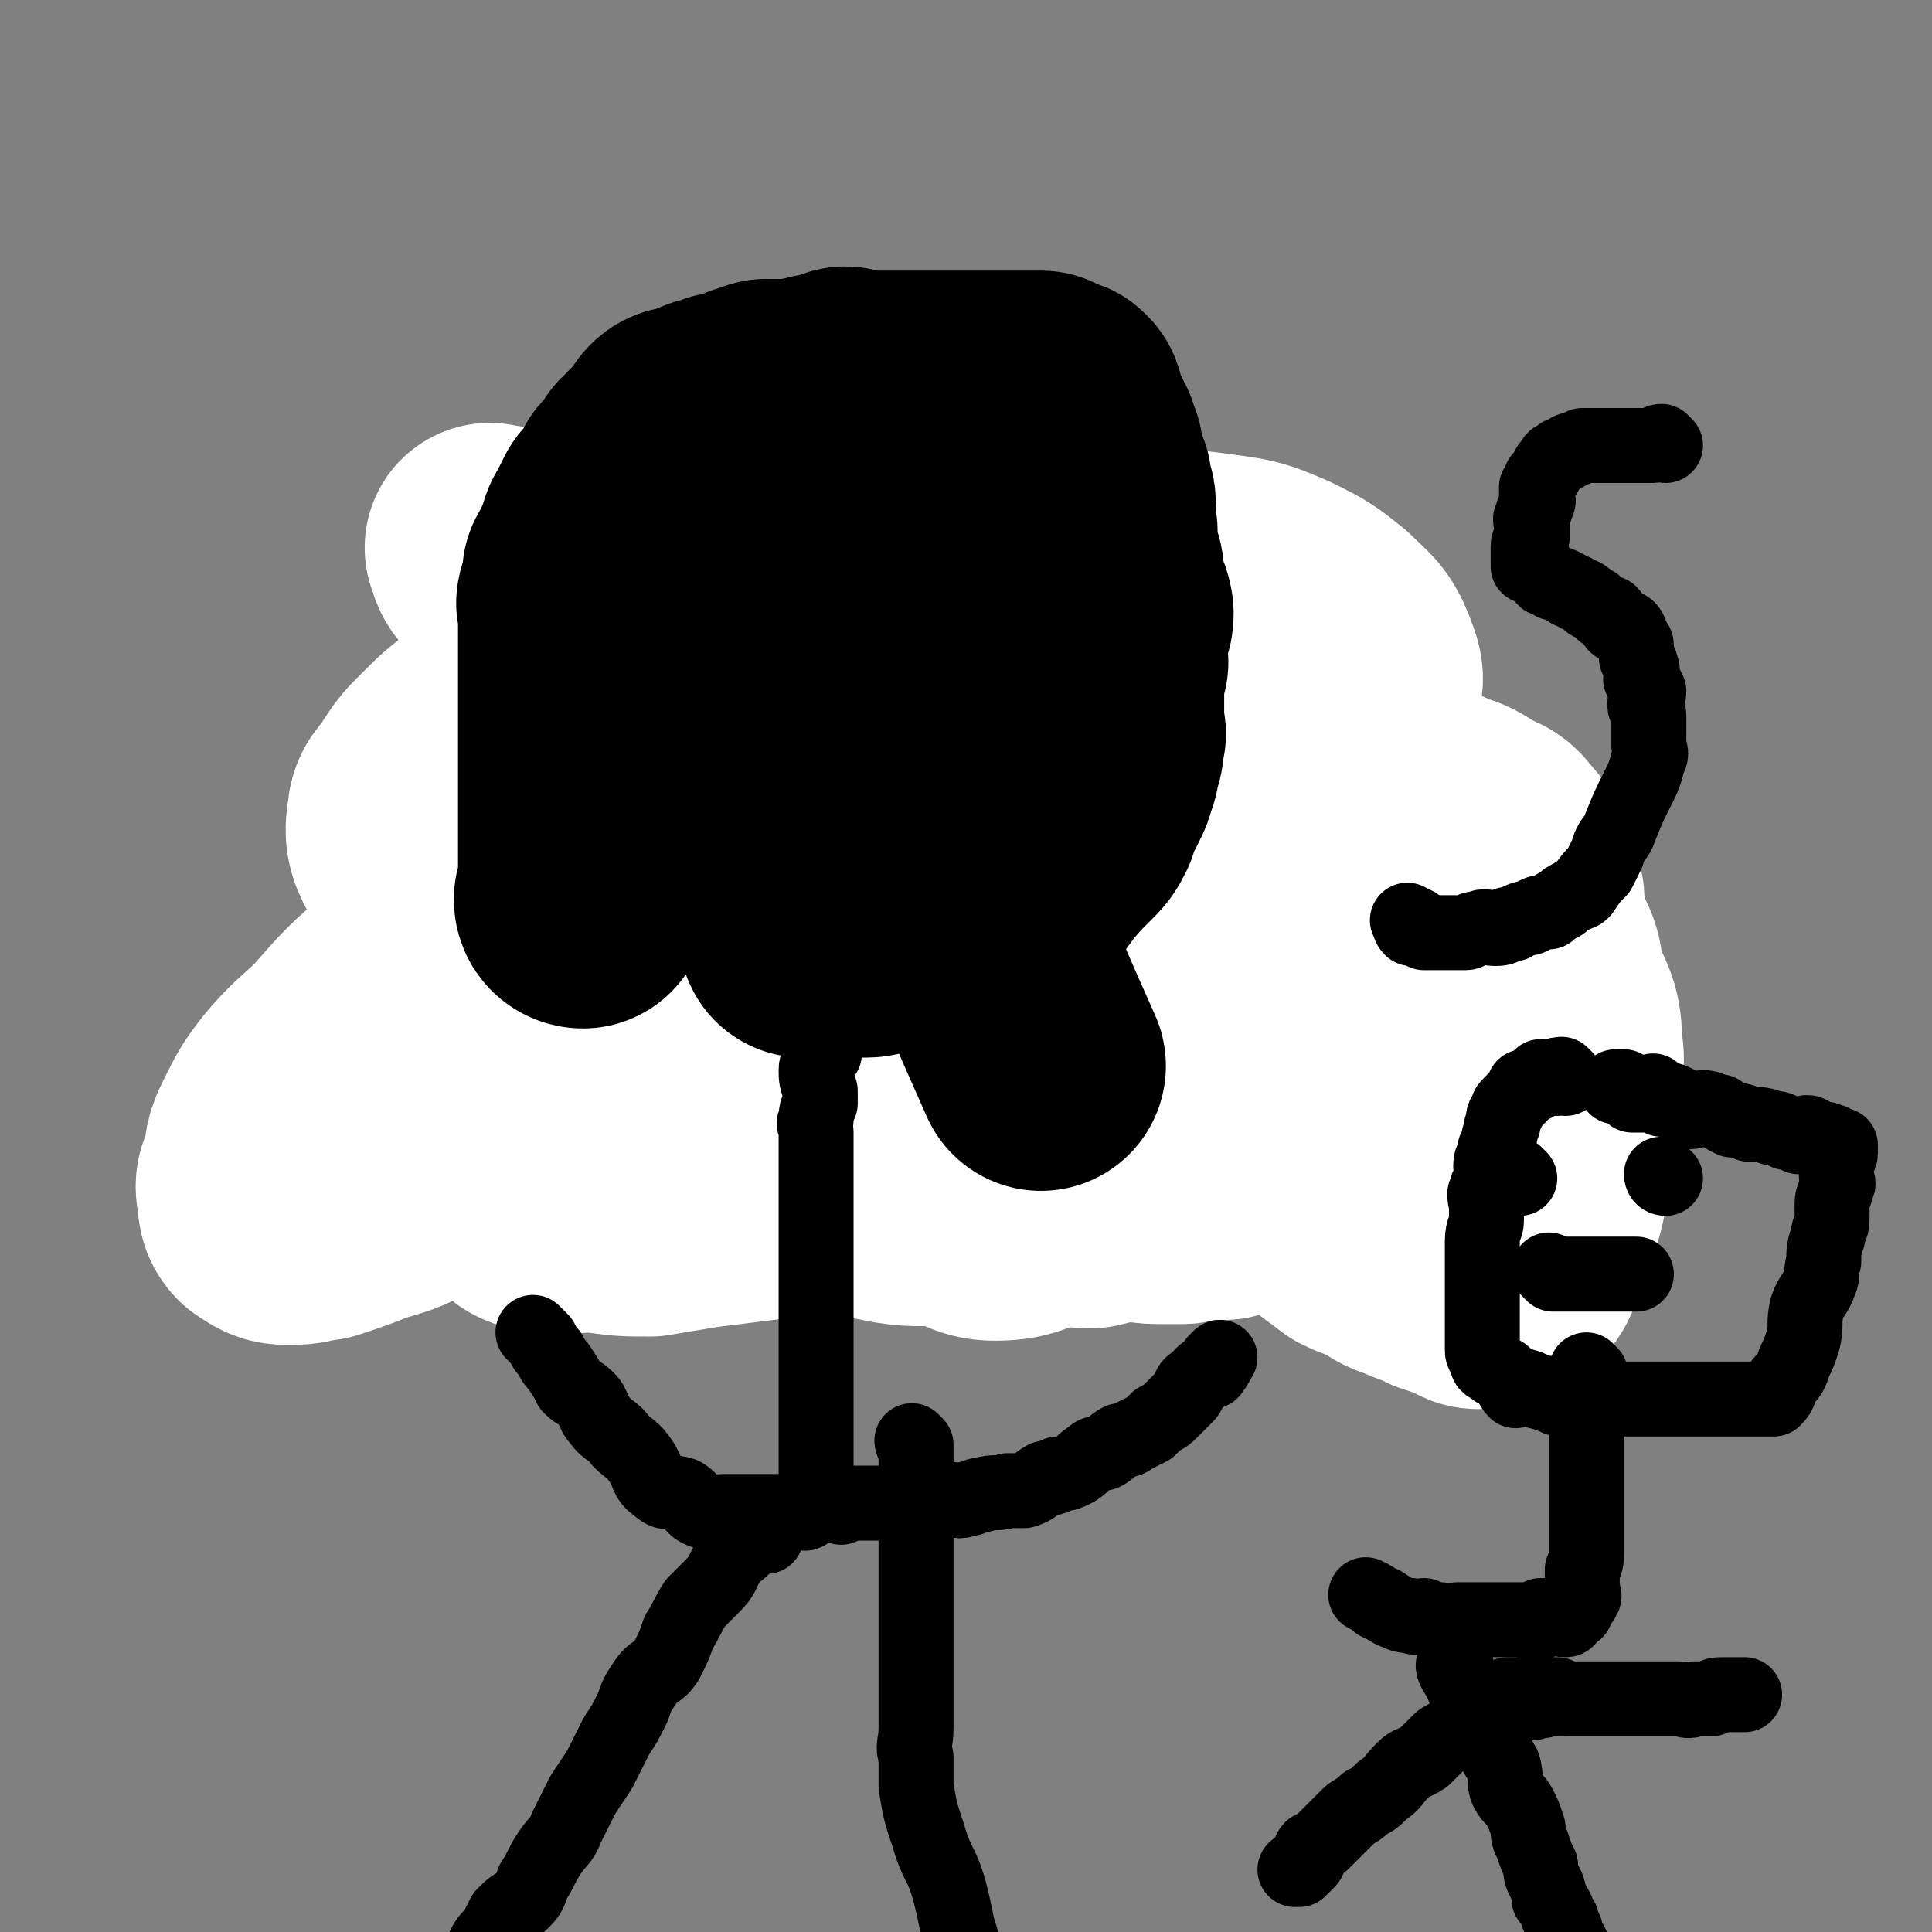 <svg viewBox='0 0 464 464' version='1.1' xmlns='http://www.w3.org/2000/svg' xmlns:xlink='http://www.w3.org/1999/xlink'><rect x="0" y="0" width="464" height="464" fill="#808080" stroke="none"/><g fill='none' stroke='#000000' stroke-width='5' stroke-linecap='round' stroke-linejoin='round'><path d='M194,247c0,0 -1,0 -1,-1 0,0 1,0 1,0 0,-2 0,-2 0,-3 0,-1 0,-1 0,-2 0,-1 -1,-1 0,-2 0,-1 0,-1 1,-2 0,-1 1,0 1,-1 1,-1 1,-1 2,-2 1,-1 2,0 2,-1 1,-1 1,-2 2,-3 1,0 1,0 2,-1 1,0 2,0 3,-1 0,-1 0,-1 1,-2 1,-1 1,-1 1,-1 1,-1 2,0 3,0 0,-1 0,-1 1,-2 1,0 1,-1 2,-1 1,0 2,1 3,1 0,0 0,-1 1,-1 1,-1 1,-1 3,-1 1,-1 1,0 3,0 1,0 1,0 2,0 2,0 2,0 4,0 1,0 1,0 3,0 2,0 2,0 3,0 2,0 2,0 3,0 1,0 1,0 3,0 1,0 1,0 2,0 2,0 2,0 3,0 1,0 1,0 1,0 1,0 1,0 3,0 0,0 0,-1 1,0 0,0 0,0 1,1 0,0 1,0 1,1 1,0 0,1 0,1 1,1 1,1 1,2 1,0 0,0 0,1 1,1 2,0 2,1 0,1 0,1 -1,3 0,0 0,0 0,1 0,1 0,1 0,2 0,0 0,0 0,1 0,0 0,0 0,1 0,1 0,1 0,3 0,0 0,0 0,0 1,1 1,1 1,2 1,0 1,0 1,0 0,1 0,1 -1,2 0,1 0,1 0,2 0,1 0,1 0,1 1,1 2,1 2,3 0,0 0,1 -1,1 0,1 0,1 0,2 1,0 1,0 2,1 '/></g>
<g fill='none' stroke='#000000' stroke-width='60' stroke-linecap='round' stroke-linejoin='round'><path d='M233,288c0,0 -1,0 -1,-1 0,0 0,0 0,0 1,-2 1,-2 2,-4 0,-2 0,-2 1,-4 2,-4 3,-3 5,-7 2,-3 1,-3 3,-7 2,-3 2,-3 4,-7 2,-4 1,-4 3,-8 2,-4 2,-4 4,-7 1,-3 1,-3 2,-6 2,-4 2,-4 3,-8 1,-2 1,-3 1,-6 1,-3 2,-2 3,-5 1,-3 0,-3 1,-6 0,-2 1,-2 1,-4 0,-2 0,-2 0,-4 1,-2 1,-1 1,-3 1,-1 0,-1 0,-3 0,0 0,0 0,-1 1,-1 2,-1 2,-2 0,-1 0,-1 -1,-1 0,-1 1,-1 0,-1 0,-1 0,-1 0,-1 -1,-1 -1,-1 -1,0 0,0 0,0 -1,1 0,0 -1,0 -1,1 0,1 0,1 0,3 0,1 1,1 0,2 0,1 0,1 0,3 -1,1 -1,1 -1,3 0,1 0,1 0,3 0,1 0,1 0,2 0,2 0,2 0,4 0,1 0,1 0,1 1,2 1,2 1,3 1,0 1,0 2,1 0,0 0,1 1,1 0,0 0,-1 1,0 1,0 0,0 1,1 1,0 1,0 2,1 1,0 1,0 1,0 1,0 1,0 1,0 1,0 1,0 2,0 0,-1 0,-1 0,-1 1,-2 1,-2 2,-3 0,-2 -1,-2 -1,-4 0,-1 0,-1 0,-3 0,-2 0,-2 0,-5 0,-1 0,-1 0,-3 0,-2 0,-2 0,-4 0,-1 0,-1 0,-2 0,0 0,0 0,-1 0,-1 0,-1 0,-2 0,-1 0,-1 0,-1 0,-1 0,-1 0,-1 0,0 1,0 0,0 0,-1 0,0 -1,0 -1,-1 -1,-1 -2,-1 -1,-1 -1,0 -2,0 -1,0 -2,-1 -3,0 -1,0 -1,1 -2,2 -1,1 -1,1 -1,3 -1,3 -1,3 -2,6 -1,2 -1,2 -1,5 -1,3 0,3 -1,6 0,2 0,2 -1,4 0,2 -1,2 -1,4 0,1 1,1 0,3 0,2 0,2 0,3 -1,1 -1,1 -1,2 0,2 0,2 0,4 0,0 0,0 0,1 0,1 0,1 0,3 0,0 0,0 0,0 1,1 1,1 1,2 1,0 1,-1 2,0 0,0 0,1 1,1 2,0 2,-1 4,0 1,0 0,1 1,1 2,0 3,0 5,-1 2,-1 2,-1 4,-2 2,-2 2,-2 4,-4 2,-2 3,-2 5,-5 2,-3 2,-3 4,-6 2,-3 2,-3 4,-7 1,-3 2,-3 3,-6 2,-3 2,-3 3,-6 0,-3 0,-3 1,-6 1,-2 1,-2 2,-4 1,-2 1,-2 1,-4 0,-2 1,-2 1,-4 0,-1 1,-1 0,-2 0,-1 0,-1 -1,-2 -1,-1 -1,-2 -3,-2 -2,-1 -2,0 -5,-1 -4,0 -4,-1 -8,-1 -4,0 -4,0 -8,0 -4,0 -4,0 -9,0 -4,0 -4,-1 -7,0 -5,1 -5,0 -10,3 -3,2 -3,3 -6,6 -3,3 -4,2 -6,6 -3,3 -3,3 -5,7 -3,3 -3,3 -5,7 -2,3 -2,3 -3,7 -1,3 -1,3 -2,6 -1,3 -1,3 -2,6 -1,3 -1,3 -2,6 0,2 0,2 -1,5 0,2 -1,2 -1,5 0,1 0,1 1,3 0,1 0,1 0,2 1,2 1,2 3,3 1,1 1,0 3,1 2,0 2,1 4,1 2,0 2,0 3,1 2,0 2,0 4,0 2,0 2,0 4,0 2,-1 2,-1 3,-2 2,-1 2,-1 4,-3 1,-2 1,-2 1,-4 2,-4 2,-4 3,-8 1,-3 0,-3 1,-7 1,-4 2,-4 3,-7 1,-4 1,-4 1,-7 0,-4 -1,-4 -1,-7 0,-4 2,-4 1,-7 -2,-4 -2,-4 -5,-7 -3,-5 -3,-6 -8,-8 -5,-2 -7,-2 -12,1 -36,14 -36,16 -71,32 -15,6 -15,6 -30,13 '/><path d='M144,249c0,0 -1,-1 -1,-1 1,0 2,1 5,1 3,0 3,0 7,0 2,0 2,0 4,0 3,0 3,0 6,0 4,0 4,0 7,0 3,0 3,0 7,0 4,0 4,0 7,0 5,0 5,0 10,0 4,0 4,0 8,0 3,0 3,0 7,0 4,0 4,0 8,0 4,0 4,0 8,0 3,-1 3,-2 6,-3 3,-1 3,-1 6,-2 2,-2 2,-2 3,-4 3,-2 3,-2 5,-4 1,-1 1,-1 2,-3 2,-2 2,-3 3,-5 1,-2 1,-2 2,-5 1,-1 1,-1 1,-3 1,-3 1,-3 1,-5 1,-3 1,-3 1,-5 1,-2 0,-2 0,-4 0,-2 1,-2 0,-4 0,-2 0,-2 -1,-4 -2,-2 -2,-2 -4,-4 -2,-1 -3,-1 -5,-2 -5,-3 -5,-3 -9,-6 -4,-2 -3,-2 -7,-4 -4,-2 -4,-2 -8,-4 -3,-1 -3,0 -6,-1 -4,-1 -4,-1 -7,-2 -3,-1 -3,-1 -5,-1 -3,-1 -3,-1 -5,0 -2,0 -2,0 -4,1 -1,1 -2,1 -3,3 -1,1 0,1 -1,3 -1,2 -2,2 -2,4 -1,2 -1,2 -2,4 0,3 -1,3 -1,5 0,2 0,3 1,5 0,1 0,1 1,2 2,1 2,1 3,2 2,2 2,2 5,3 3,1 3,0 6,1 2,0 2,1 4,1 3,1 3,1 6,1 2,1 3,1 5,1 2,0 2,0 5,0 1,0 1,0 3,0 2,-1 2,-1 4,-2 1,-1 1,-1 2,-2 1,-2 1,-2 2,-4 1,-3 1,-3 1,-5 1,-3 1,-3 2,-5 0,-3 1,-3 1,-6 0,-2 -1,-2 -1,-4 0,-3 1,-3 1,-5 -1,-2 -1,-2 -2,-4 -2,-2 -2,-1 -4,-2 -2,-2 -2,-2 -5,-3 -3,-1 -3,-1 -6,-2 -3,-1 -3,-1 -5,-2 -4,-1 -4,-1 -7,-1 -3,0 -3,0 -6,0 -3,-1 -3,-1 -6,-2 -3,0 -3,0 -6,1 -2,0 -2,0 -5,0 -2,1 -2,1 -5,2 -2,2 -2,2 -3,4 -2,1 -3,1 -4,3 -1,2 -1,3 -2,5 -1,3 -1,3 -2,6 -1,3 -1,3 -2,6 -1,2 -1,2 -1,5 -1,2 -1,2 -1,5 -1,2 -2,2 -2,4 0,2 0,2 1,5 0,2 0,2 0,3 1,2 1,2 2,3 2,2 2,2 4,3 2,1 2,1 5,2 3,1 3,2 6,3 2,0 3,-1 5,0 5,2 5,3 10,6 5,2 5,2 10,4 3,1 3,1 7,2 4,1 4,1 8,2 3,1 3,1 7,1 5,1 5,1 10,2 3,0 3,-1 6,0 3,0 3,0 5,1 3,0 3,0 5,1 2,0 2,0 4,0 1,0 1,0 2,0 1,0 1,0 2,0 1,0 2,0 2,0 1,-1 1,-2 2,-2 1,-1 1,0 1,0 1,-1 1,-2 0,-3 -2,-3 -2,-3 -5,-6 -2,-2 -1,-3 -3,-4 -3,-3 -3,-3 -7,-5 -3,-2 -3,-1 -7,-2 -3,-1 -3,-1 -6,-2 -5,-1 -5,-1 -9,-2 -3,-1 -3,-1 -6,-1 -5,0 -5,0 -9,0 -3,1 -3,0 -6,2 -3,1 -4,1 -6,3 -2,2 -1,3 -3,5 -2,2 -3,1 -5,3 -2,2 -2,2 -3,4 -1,2 0,2 -1,4 -1,2 -2,2 -3,4 0,2 0,2 -1,3 0,2 -1,1 -1,3 0,0 0,0 1,0 1,1 1,2 2,2 2,1 2,1 5,2 1,0 2,0 3,1 5,2 5,2 9,5 3,2 2,3 5,5 3,1 3,1 7,2 4,1 4,1 7,2 3,0 3,1 6,2 4,1 4,0 7,1 4,0 4,1 7,1 4,0 4,0 7,1 3,0 3,-1 7,0 3,0 3,0 6,1 3,0 3,-1 6,0 2,0 2,1 4,1 2,0 2,0 4,0 2,-1 2,0 4,0 2,0 2,0 3,0 2,0 2,0 3,0 0,0 0,0 1,0 1,0 1,0 2,0 1,0 1,0 1,0 1,0 1,0 1,0 0,0 1,0 0,0 -2,-3 -2,-3 -5,-6 -1,-1 -1,-1 -2,-1 -5,-2 -5,-2 -10,-4 -5,-1 -5,-2 -10,-3 -4,-1 -4,-2 -8,-3 -6,-1 -6,0 -13,-1 -4,0 -4,0 -8,-1 -5,0 -5,-1 -9,-1 -4,0 -5,0 -9,0 -3,-1 -3,-1 -7,-1 -3,-1 -3,0 -6,0 -3,0 -3,0 -6,0 -2,0 -2,-1 -3,0 -2,0 -2,0 -4,0 -2,1 -2,1 -3,2 -2,0 -2,0 -3,1 -1,1 0,1 -1,2 0,2 0,1 -1,3 -1,1 -1,1 -1,3 0,1 -1,1 0,3 0,1 1,1 2,2 1,1 1,1 2,2 1,1 1,1 3,1 2,1 2,1 5,1 3,1 3,1 5,1 3,1 3,0 6,1 2,0 2,1 5,1 2,0 2,-1 4,0 3,0 2,1 5,1 1,0 1,0 3,0 2,-1 2,0 4,0 1,0 1,0 2,0 1,0 1,0 2,0 1,-1 1,-1 1,-2 1,-1 1,-1 1,-2 1,-1 1,-1 1,-2 1,-2 2,-2 2,-4 0,-2 -1,-2 -2,-3 -2,-3 -3,-2 -5,-4 -4,-3 -3,-4 -7,-8 -3,-3 -3,-3 -7,-7 -5,-4 -5,-4 -11,-8 -4,-3 -3,-4 -8,-6 -4,-3 -4,-2 -9,-4 -5,-2 -5,-2 -9,-4 -4,-1 -4,-1 -8,-2 -4,-1 -4,-3 -8,-2 -7,1 -7,2 -15,6 -5,3 -4,4 -10,6 -3,2 -4,1 -7,2 -4,1 -3,2 -6,3 -3,1 -3,1 -5,2 -2,1 -2,1 -4,2 -2,1 -2,1 -3,2 -2,2 -1,2 -2,4 -1,2 -1,1 -2,3 0,1 0,1 0,3 0,1 0,1 1,3 1,2 1,2 2,4 4,4 4,4 7,8 2,2 2,2 5,3 3,3 3,3 6,4 3,2 3,1 6,3 4,1 4,2 7,3 3,1 3,1 6,1 5,0 5,1 10,1 4,-1 4,-1 7,-2 3,-1 4,-1 7,-4 3,-2 3,-2 6,-5 6,-5 6,-5 11,-11 3,-3 3,-3 5,-6 2,-4 2,-4 3,-7 2,-4 2,-4 4,-7 2,-4 2,-4 4,-7 1,-4 2,-4 3,-7 1,-4 1,-4 2,-8 1,-3 1,-3 1,-6 1,-3 1,-3 2,-7 0,-3 0,-3 1,-6 0,-2 1,-2 1,-4 0,-3 1,-3 0,-5 -1,-4 -1,-4 -3,-7 -1,-4 0,-5 -3,-8 -3,-3 -4,-1 -8,-4 -3,-2 -2,-3 -4,-5 -3,-2 -4,-2 -7,-3 -8,-1 -9,0 -17,1 -5,0 -5,-1 -10,1 -6,3 -5,4 -10,8 -6,4 -6,4 -11,7 -4,3 -4,3 -9,5 -3,2 -3,2 -7,5 -3,2 -3,2 -5,4 -3,2 -3,2 -5,4 -2,3 0,4 -2,7 -1,2 -3,1 -4,4 -1,1 0,2 0,4 0,1 1,1 2,2 1,2 1,2 2,3 3,3 3,3 6,6 3,3 3,4 6,6 3,2 4,2 7,3 4,1 5,1 9,1 5,2 5,2 10,3 4,0 4,-1 8,0 4,0 4,1 7,1 4,0 4,0 7,-1 4,-1 4,0 7,-1 3,-1 3,-1 5,-2 3,-2 4,-1 6,-3 2,-1 2,-2 4,-3 2,-2 3,-1 5,-2 1,-2 0,-3 1,-5 1,-1 2,-1 2,-3 1,-2 1,-2 2,-5 0,-2 1,-1 1,-3 0,-3 0,-3 0,-5 -2,-6 -2,-6 -6,-11 -2,-4 -3,-4 -6,-8 -3,-3 -3,-3 -6,-6 -3,-2 -3,-2 -7,-4 -3,-2 -3,-2 -7,-4 -4,-1 -4,-1 -8,-2 -4,0 -5,-2 -8,0 -8,3 -7,4 -14,9 -6,5 -5,6 -11,10 -4,3 -5,2 -8,5 -3,2 -2,3 -5,5 -2,3 -3,3 -5,6 -2,2 -3,2 -4,5 -1,1 -1,1 -1,3 -1,3 -2,3 -2,5 1,3 1,4 2,6 2,2 3,2 5,4 2,2 1,3 3,5 3,2 3,2 6,4 3,2 3,2 6,5 3,2 3,2 6,4 4,3 4,3 7,5 4,1 4,1 7,3 3,2 3,2 7,4 3,1 3,1 6,2 3,1 3,1 7,2 3,1 3,2 5,3 3,1 3,1 7,1 2,1 2,1 5,2 3,0 3,0 6,1 4,0 4,1 8,1 3,0 3,0 7,0 3,0 3,0 7,0 3,1 3,1 7,1 3,0 3,0 7,0 4,0 4,0 7,0 4,0 4,0 9,0 4,0 4,0 8,0 4,0 4,0 7,0 4,0 4,0 8,0 3,0 3,0 7,0 2,0 2,0 5,0 3,0 3,0 6,0 2,0 2,0 4,0 2,0 2,0 4,0 1,0 1,0 3,0 1,0 1,0 3,0 1,0 1,0 2,0 1,0 1,0 2,0 1,0 1,0 1,0 1,0 1,0 1,0 0,0 0,0 0,0 1,0 2,0 2,0 -2,0 -3,0 -6,0 -2,0 -2,0 -5,0 -2,0 -2,0 -4,0 -4,0 -4,0 -8,0 -2,0 -2,0 -5,0 -3,0 -3,0 -7,0 -3,0 -3,0 -6,0 -3,0 -3,0 -5,0 -3,0 -3,0 -5,0 -3,0 -3,0 -6,0 -2,0 -2,0 -4,0 -2,0 -2,0 -4,0 -2,0 -2,0 -4,0 -1,0 -1,0 -3,0 -2,0 -2,0 -3,0 -1,0 -1,-1 -2,0 -9,4 -9,5 -17,10 -6,4 -6,4 -12,7 '/></g>
<g fill='none' stroke='#FFFFFF' stroke-width='60' stroke-linecap='round' stroke-linejoin='round'><path d='M148,258c0,0 -1,-1 -1,-1 1,0 1,0 2,1 1,0 1,0 3,0 2,0 2,0 4,0 3,0 3,0 5,0 3,0 3,-1 6,0 3,0 3,0 6,0 3,1 3,1 6,1 3,1 3,1 7,2 2,0 2,-1 5,0 3,0 3,0 6,1 2,1 2,1 5,1 2,0 2,0 5,1 2,0 2,0 5,1 2,0 2,-1 4,0 3,0 3,1 6,1 3,0 3,0 6,0 3,0 3,0 5,0 3,0 3,0 6,0 3,0 3,0 5,0 2,0 2,0 3,0 2,0 2,0 4,0 1,0 2,0 3,0 1,-1 1,-1 2,-2 1,-1 1,-1 2,-1 0,-1 0,-1 1,-2 0,0 0,0 1,-1 1,-1 1,-1 1,-3 0,-1 1,-1 0,-2 -1,-4 -1,-4 -4,-7 -2,-4 -2,-4 -4,-6 -4,-4 -5,-4 -9,-8 -4,-3 -4,-3 -8,-5 -6,-2 -6,-2 -13,-4 -6,-1 -6,-1 -12,-1 -6,-1 -6,-1 -11,-2 -5,0 -5,0 -9,-1 -5,0 -5,0 -9,-1 -5,0 -5,-1 -10,0 -3,0 -3,0 -7,2 -4,1 -4,0 -7,2 -3,1 -3,1 -6,4 -2,1 -1,1 -3,3 -2,3 -2,3 -3,5 -2,3 -2,3 -3,6 -1,2 -2,2 -1,4 1,4 2,4 5,8 2,4 1,5 4,7 5,4 5,3 11,5 5,3 5,3 11,5 6,2 6,2 11,4 8,1 8,1 16,2 6,1 6,1 11,1 7,0 7,0 15,0 6,-1 6,0 12,0 5,0 5,0 10,0 5,0 5,0 10,0 5,0 5,0 10,0 4,0 4,0 8,0 3,0 3,0 5,0 3,-1 3,-1 6,-1 2,-1 2,-1 4,-1 1,-1 2,0 3,0 1,-1 1,-2 2,-3 1,-1 2,-1 3,-2 1,-1 1,-2 1,-4 -1,-4 -1,-4 -4,-8 -2,-5 -1,-5 -4,-9 -5,-5 -6,-5 -12,-9 -7,-5 -7,-5 -14,-8 -7,-4 -7,-5 -15,-7 -7,-3 -8,-2 -16,-4 -7,-2 -6,-3 -13,-4 -9,-1 -9,0 -17,-1 -6,0 -6,0 -12,-1 -5,0 -5,0 -9,0 -5,0 -5,-1 -9,0 -4,0 -4,0 -7,2 -3,2 -3,2 -6,5 -2,2 -3,2 -4,5 -2,3 -2,4 -3,8 0,3 -1,3 0,6 0,5 1,5 3,10 1,4 1,5 3,8 4,6 5,5 10,10 3,3 3,3 7,6 6,3 6,2 13,5 7,2 6,2 13,4 5,2 6,2 11,3 6,1 7,0 13,1 6,1 6,3 11,3 7,0 7,-2 13,-3 5,-1 5,0 10,0 4,-1 4,-1 8,-2 4,0 4,1 8,1 3,0 3,0 6,0 3,-1 3,-1 6,-1 2,0 2,0 4,0 2,-1 2,-1 3,-2 2,-1 2,-2 3,-3 1,-2 1,-2 2,-4 1,-2 0,-2 1,-4 1,-5 2,-5 1,-9 0,-6 -1,-6 -4,-12 -1,-5 -1,-5 -4,-10 -5,-6 -5,-7 -12,-12 -6,-5 -6,-5 -13,-8 -8,-5 -8,-4 -16,-8 -8,-3 -8,-4 -16,-6 -8,-2 -9,0 -18,-1 -7,-1 -7,-3 -14,-3 -10,1 -10,2 -19,5 -9,3 -9,3 -18,7 -8,3 -8,3 -15,7 -7,3 -7,3 -13,7 -6,3 -6,3 -11,7 -5,4 -5,4 -9,9 -3,3 -3,3 -6,7 -2,3 -4,3 -5,7 -1,4 0,5 1,10 0,4 0,5 2,8 4,5 5,4 10,7 3,2 2,3 6,4 6,1 6,0 13,0 7,1 7,1 13,1 6,-1 6,-1 12,-2 8,-1 8,-1 16,-2 6,-1 6,0 12,-2 7,-3 7,-5 14,-8 5,-2 5,-2 10,-4 4,-2 4,-2 8,-4 4,-1 5,0 8,-2 3,-1 3,-2 6,-4 2,-2 2,-2 4,-4 2,-2 3,-2 4,-4 2,-3 1,-3 3,-7 1,-3 1,-3 2,-7 1,-5 1,-5 1,-10 -1,-7 -1,-7 -4,-14 -2,-6 -3,-6 -6,-11 -4,-6 -3,-7 -7,-11 -5,-5 -6,-5 -12,-9 -11,-5 -11,-7 -22,-10 -9,-2 -10,-1 -19,1 -12,2 -12,4 -24,9 -10,4 -10,3 -20,9 -12,9 -12,10 -23,20 -11,10 -11,11 -21,22 -8,7 -8,7 -15,15 -5,5 -6,5 -11,11 -3,4 -3,4 -6,10 -2,4 -1,4 -2,8 -1,3 -2,3 -1,6 0,2 0,3 1,4 3,2 3,2 6,2 4,0 4,-1 7,-1 6,-2 6,-2 11,-4 7,-2 7,-2 14,-6 8,-3 8,-4 16,-8 9,-5 9,-5 19,-9 10,-6 11,-5 21,-11 10,-5 10,-5 19,-10 8,-4 8,-4 16,-7 6,-4 6,-5 12,-7 6,-3 7,-2 13,-4 4,-2 4,-3 8,-5 4,-3 4,-3 8,-5 3,-2 3,-2 6,-4 2,-1 3,-1 5,-3 2,-4 2,-4 3,-8 1,-5 1,-5 -1,-10 -1,-7 -2,-7 -6,-13 -4,-6 -4,-6 -10,-11 -7,-5 -8,-5 -16,-9 -11,-5 -12,-5 -23,-8 -9,-3 -9,-2 -19,-5 -8,-2 -8,-2 -15,-4 -6,-1 -6,-1 -11,-2 -5,-1 -5,-1 -10,-3 -3,-1 -3,-1 -5,-2 -3,0 -3,0 -6,-1 -2,0 -2,0 -4,0 -1,-1 -1,-1 -3,-1 -1,0 -2,-1 -1,0 0,2 1,3 3,5 2,2 2,2 5,4 3,2 3,2 7,4 5,2 5,3 11,4 5,2 5,2 11,3 8,2 8,2 16,3 7,2 7,2 13,3 7,1 7,1 14,2 7,1 7,1 14,2 5,0 5,0 11,1 4,0 4,0 9,1 4,0 4,0 8,1 3,0 3,0 6,0 3,0 3,0 5,1 2,0 1,0 3,1 2,0 4,1 4,0 -2,-3 -4,-4 -8,-7 -6,-2 -6,-3 -12,-4 -8,-1 -8,-1 -15,-1 -10,-1 -10,-1 -19,0 -9,0 -9,0 -19,1 -9,1 -9,1 -17,2 -8,2 -8,2 -16,4 -8,2 -7,3 -15,5 -5,2 -6,2 -11,4 -5,2 -5,2 -10,5 -4,3 -4,3 -8,7 -3,3 -3,3 -5,6 -2,4 -4,4 -4,7 -1,5 0,6 2,10 3,5 3,5 8,9 5,4 5,4 12,6 7,2 8,1 16,2 9,1 9,2 18,2 9,0 9,0 19,-1 10,-1 10,-1 20,-2 11,-2 11,-2 22,-5 10,-3 10,-3 20,-7 10,-3 10,-3 19,-6 9,-4 9,-4 18,-8 7,-3 7,-3 14,-6 6,-3 6,-3 12,-6 5,-3 6,-2 10,-5 5,-4 5,-4 10,-8 3,-3 5,-2 6,-5 2,-3 1,-4 0,-7 -2,-5 -3,-5 -7,-9 -5,-4 -5,-4 -11,-7 -7,-3 -7,-3 -14,-4 -7,-1 -8,-1 -15,-1 -8,-1 -8,-1 -15,-2 -6,0 -6,0 -12,0 -5,-1 -5,-1 -11,-1 -4,0 -5,-1 -9,0 -4,1 -4,1 -8,4 -3,2 -3,3 -6,6 -2,4 -2,4 -4,8 -2,5 -3,5 -3,10 -1,6 -1,6 -1,11 1,7 1,7 4,13 3,7 4,6 8,12 4,6 4,6 9,11 6,7 6,7 12,14 6,5 6,5 13,11 6,4 6,5 13,8 7,4 8,3 16,5 6,2 6,3 13,5 6,1 6,1 12,3 5,1 5,1 10,2 4,1 4,1 9,2 4,0 4,-1 8,-2 3,0 3,1 6,-1 3,-1 3,-2 6,-4 2,-3 2,-3 4,-5 3,-3 3,-3 5,-6 1,-3 1,-3 2,-6 2,-4 1,-4 3,-8 1,-3 1,-3 2,-5 0,-3 1,-3 1,-6 0,-3 -1,-3 -2,-7 -2,-4 -1,-4 -4,-7 -2,-3 -3,-2 -6,-4 -3,-2 -3,-2 -6,-3 -3,-1 -3,-2 -7,-2 -4,0 -4,1 -7,2 -3,1 -4,1 -6,3 -5,5 -4,6 -9,12 -3,4 -3,4 -6,9 -2,4 -2,4 -4,9 -2,4 -2,4 -4,9 -2,5 -2,5 -3,11 -1,4 -1,4 -1,9 1,5 1,5 3,9 1,5 2,5 5,9 2,3 2,4 4,7 3,4 3,4 6,7 4,3 4,3 8,6 4,2 4,1 7,3 3,2 3,2 6,3 4,2 4,1 7,3 3,1 3,1 6,2 2,1 2,2 5,1 2,0 3,0 5,-2 2,-1 2,-2 3,-4 2,-4 2,-4 3,-8 2,-6 2,-6 3,-12 1,-5 0,-6 1,-11 1,-5 1,-5 1,-10 1,-5 2,-5 1,-10 0,-7 -1,-7 -4,-14 -1,-5 0,-5 -3,-10 -3,-4 -4,-4 -8,-7 -4,-3 -4,-7 -8,-6 -10,1 -11,3 -20,10 -24,16 -24,17 -47,34 -3,3 -3,3 -7,6 '/></g>
<g fill='none' stroke='#000000' stroke-width='60' stroke-linecap='round' stroke-linejoin='round'><path d='M140,217c0,0 -1,0 -1,-1 0,0 1,0 1,0 0,-2 0,-2 0,-3 0,-1 0,-1 0,-2 0,-2 0,-2 0,-4 0,-2 0,-2 0,-3 0,-1 0,-1 0,-2 0,-3 0,-3 0,-6 0,-1 0,-1 0,-3 0,-2 0,-2 0,-4 0,-1 0,-1 0,-3 0,-3 0,-3 0,-5 0,-2 0,-2 0,-3 0,-2 0,-2 0,-4 0,-2 0,-2 0,-5 0,-1 0,-1 0,-3 0,-2 0,-2 0,-4 0,-2 0,-2 0,-4 0,-2 0,-2 0,-4 0,-2 0,-2 0,-3 0,-2 0,-2 0,-4 0,-2 -1,-2 0,-3 0,-1 1,-1 1,-2 1,-2 0,-2 0,-4 1,-2 1,-1 2,-3 0,-1 0,-1 1,-3 1,-1 0,-1 1,-3 0,-1 1,-1 1,-2 1,-2 1,-2 2,-4 1,-1 2,-1 3,-2 0,-1 0,-1 1,-2 0,-2 0,-2 1,-3 1,-1 1,-1 3,-2 0,-1 0,-1 0,-2 1,-1 2,-1 2,-2 1,-1 1,-1 2,-2 1,-1 1,-1 2,-1 1,-1 0,-2 1,-3 1,-1 1,0 3,-1 1,0 1,0 3,-1 2,-1 2,-1 4,-1 1,-1 1,-1 3,-1 3,-1 3,-1 5,-2 2,0 2,0 3,-1 2,0 2,0 5,0 2,0 2,0 3,0 2,0 2,-1 4,-1 2,-1 2,0 4,0 1,-1 1,-1 3,-2 1,0 1,1 3,1 1,0 1,0 2,0 2,0 2,0 4,0 1,0 1,0 2,0 2,0 2,0 4,0 1,0 1,0 2,0 1,0 1,0 3,0 1,0 1,0 2,0 2,0 2,0 3,0 2,0 2,0 4,0 1,0 1,0 1,0 1,0 1,0 2,0 1,0 1,0 2,0 2,0 2,0 3,0 1,0 1,0 2,0 1,0 1,0 2,0 1,0 1,0 2,0 1,0 1,0 2,0 1,0 1,0 2,0 0,0 0,0 1,1 0,1 0,1 1,1 1,0 2,-1 2,0 1,0 0,1 0,3 0,1 1,1 1,2 1,1 1,1 2,2 0,1 0,1 1,2 0,2 1,2 1,3 0,1 0,1 0,2 0,1 0,2 0,3 1,1 1,1 2,2 0,1 -1,1 -1,2 1,2 2,1 2,3 0,1 -1,1 -1,3 1,1 1,1 1,3 1,1 0,1 0,2 0,2 0,2 0,3 0,2 0,2 0,3 1,1 2,1 2,3 0,2 0,2 -1,3 0,2 0,2 0,3 1,2 1,2 2,3 0,1 -1,1 -1,3 0,1 0,1 0,3 0,2 0,2 0,3 0,2 0,2 0,4 0,1 0,1 0,3 0,2 0,2 0,4 0,1 0,1 0,3 0,2 0,2 0,4 0,2 1,2 0,3 0,3 0,3 -1,5 0,2 0,2 -1,4 0,1 0,1 -1,3 -1,2 -1,2 -2,4 -1,1 -1,2 -1,3 -1,2 -1,2 -3,4 -1,1 -1,1 -2,2 -1,1 -1,1 -2,2 -1,2 -2,1 -3,3 0,1 0,1 -1,2 -1,2 -1,1 -3,3 -1,1 0,1 -2,2 -2,1 -2,0 -4,1 -1,1 0,2 -2,3 -1,1 -2,0 -4,0 -2,1 -2,1 -3,2 -2,0 -2,0 -4,1 -2,0 -2,1 -3,1 -2,0 -2,-1 -4,0 -2,0 -2,0 -4,1 -1,0 -1,-1 -3,0 -1,0 -1,1 -3,1 -1,0 -1,0 -3,0 -2,0 -2,0 -4,0 -1,0 -1,0 -2,0 -1,0 -1,0 -2,0 -1,0 -1,0 -1,0 -2,0 -2,0 -3,0 0,-1 1,-1 1,-2 -1,-2 -1,-2 -2,-4 0,-2 0,-2 0,-5 -1,-3 -1,-3 -1,-6 -1,-4 0,-4 0,-9 0,-3 0,-3 0,-7 -1,-4 -2,-4 -2,-8 0,-4 0,-4 1,-8 1,-4 2,-4 2,-8 1,-4 1,-4 2,-8 1,-4 1,-4 2,-7 1,-4 1,-4 3,-7 1,-3 1,-3 2,-6 1,-3 1,-3 2,-6 1,-2 1,-2 2,-4 0,-3 0,-3 1,-5 1,-3 2,-2 2,-5 1,-2 1,-2 1,-4 0,-2 0,-2 0,-4 0,-1 0,-1 1,-2 0,-1 -1,-2 0,-3 0,0 1,0 1,-1 0,0 0,0 0,-1 -1,0 0,0 0,-1 -1,-1 -1,-1 -1,-1 -1,-1 -2,-1 -3,0 -1,1 0,1 -1,2 -1,3 -2,3 -2,6 -1,2 -1,3 -1,5 -1,3 -1,3 -1,5 -1,3 -1,3 -2,5 0,2 1,3 1,5 -1,2 -2,2 -2,3 2,5 2,6 6,10 3,3 3,3 6,6 4,3 4,3 8,6 3,2 3,2 7,3 3,2 4,1 7,2 3,2 2,3 5,4 3,1 3,0 7,0 2,1 2,2 4,3 3,0 3,1 5,1 2,0 2,0 3,0 1,0 1,0 2,0 1,0 2,0 2,-1 1,-2 1,-2 2,-4 1,-2 1,-2 2,-4 0,-3 -1,-3 -1,-6 1,-3 3,-4 2,-7 -1,-3 -3,-2 -5,-5 -2,-2 -1,-3 -3,-6 -2,-2 -2,-1 -4,-3 -1,-2 -1,-2 -3,-4 -2,-2 -2,-2 -4,-4 -2,-1 -2,0 -5,-1 -2,-1 -2,-2 -5,-2 -2,-1 -2,-1 -4,0 -3,1 -2,1 -4,3 -1,2 -1,2 -2,4 -2,3 -1,3 -2,6 -1,3 -2,3 -2,7 -1,3 -1,3 -1,6 -1,3 -1,3 -2,6 0,3 -1,3 -1,6 0,3 1,3 1,6 -1,2 -1,2 -1,5 -1,2 0,2 0,4 0,2 0,2 0,4 0,2 -1,2 0,3 0,3 0,3 1,5 7,17 7,17 15,34 7,18 7,18 15,36 '/></g>
<g fill='none' stroke='#000000' stroke-width='18' stroke-linecap='round' stroke-linejoin='round'><path d='M198,234c0,0 -1,-1 -1,-1 0,0 0,1 1,2 0,1 0,1 0,3 0,2 0,2 0,4 0,1 0,1 0,3 0,2 0,2 0,4 0,2 0,2 0,4 -1,2 -2,2 -2,4 0,2 0,2 1,5 0,1 0,1 0,3 -1,2 -1,2 -1,4 -1,1 0,1 0,3 0,2 0,2 0,4 0,1 0,1 0,3 0,2 0,2 0,4 0,2 0,2 0,4 0,2 0,2 0,4 0,1 0,1 0,2 0,2 0,2 0,4 0,2 0,2 0,3 0,2 0,2 0,4 0,2 0,2 0,4 0,1 0,1 0,3 0,1 0,1 0,2 0,2 0,2 0,4 0,1 0,1 0,2 0,1 0,1 0,3 0,1 0,1 0,2 0,1 0,1 0,2 0,1 0,1 0,3 0,0 0,0 0,0 0,1 0,1 0,1 0,1 0,1 0,2 0,0 0,0 0,1 0,0 0,0 0,1 0,1 0,1 0,2 0,1 0,1 0,1 0,2 0,2 0,3 0,1 0,1 0,2 0,1 0,1 0,2 0,1 0,1 0,2 0,2 0,2 0,3 0,1 0,1 0,3 0,1 0,1 0,2 0,0 0,0 0,1 0,0 0,0 0,1 0,1 0,1 0,2 0,1 0,1 0,1 0,0 0,0 0,0 0,1 0,1 0,2 0,0 0,1 0,1 -1,0 -1,0 -1,0 -1,1 -1,1 -1,1 -1,1 -1,0 -1,0 -1,0 -1,0 -2,0 -1,0 -1,0 -1,0 -1,0 -1,0 -1,0 -1,0 -1,0 -2,0 0,0 0,0 -1,0 -2,0 -2,0 -4,0 -2,0 -2,0 -3,0 -3,0 -3,0 -5,0 -3,0 -3,1 -5,0 -3,-1 -2,-2 -5,-4 -3,-1 -4,0 -6,-2 -3,-2 -2,-3 -4,-6 -2,-3 -3,-3 -5,-5 -2,-3 -3,-2 -5,-5 -2,-2 -1,-3 -3,-5 -2,-2 -2,-1 -4,-3 -1,-2 -1,-2 -3,-5 -1,-1 -1,-1 -2,-3 -1,-1 -1,-1 -2,-3 -1,-1 -1,-1 -2,-2 '/><path d='M202,362c0,0 -1,-1 -1,-1 0,0 1,0 2,0 0,1 0,0 1,0 1,0 1,0 2,0 1,0 1,0 2,0 1,0 1,0 1,0 2,0 2,0 4,0 2,0 2,0 5,0 2,0 2,1 4,0 3,0 3,0 5,-1 3,0 3,1 5,0 2,0 2,-1 4,-1 3,-1 3,0 6,-1 2,0 2,0 4,0 3,-1 3,-2 5,-3 2,0 2,0 3,-1 2,0 2,0 4,-1 2,-1 2,-2 4,-3 1,-1 1,-1 3,-1 2,-1 2,-2 4,-3 1,0 2,0 3,-1 2,-1 2,-1 4,-2 1,-1 1,-1 2,-2 2,-1 2,-1 3,-2 2,-2 2,-2 4,-4 1,-1 0,-2 2,-3 1,-1 1,-1 2,-2 1,-1 2,0 2,-1 1,-1 1,-1 1,-2 1,-1 1,-1 1,-1 0,0 0,0 0,0 '/><path d='M184,369c0,0 0,-1 -1,-1 0,0 0,0 0,0 -1,1 -1,0 -1,0 -1,0 -1,0 -2,0 -1,2 -1,2 -2,4 -1,1 -2,1 -3,3 -2,3 -1,3 -4,6 -2,2 -2,2 -4,4 -2,3 -2,4 -4,7 -1,3 -1,3 -3,7 -2,3 -3,2 -5,5 -2,3 -2,3 -3,6 -2,4 -2,4 -4,7 -2,4 -2,4 -4,8 -2,3 -2,3 -4,6 -2,4 -2,4 -4,8 -1,3 -2,3 -4,6 -2,3 -2,4 -4,7 -1,3 -1,3 -3,5 -2,1 -2,1 -4,3 -1,2 -1,2 -2,4 -2,2 -2,2 -3,4 -1,2 -1,2 -2,4 -1,1 -1,1 -2,2 0,1 -1,0 -2,1 -1,1 0,1 -1,2 0,1 0,1 -1,1 0,0 0,0 0,0 '/><path d='M220,347c0,0 -1,-1 -1,-1 0,0 0,1 1,1 0,4 0,4 0,8 0,2 0,2 0,5 0,3 0,3 0,6 0,4 0,4 0,7 0,5 0,5 0,9 0,4 0,4 0,8 0,5 0,5 0,9 0,4 0,4 0,8 0,4 0,4 0,8 0,4 -1,4 0,7 0,3 0,3 0,7 1,6 1,6 3,12 2,7 3,6 5,13 1,4 1,4 2,9 1,3 1,3 2,7 1,2 0,2 1,5 1,2 1,2 1,4 1,2 1,2 1,3 1,1 1,1 2,3 0,1 1,1 1,2 0,0 -1,0 -1,1 1,0 1,0 1,1 0,1 0,1 0,1 1,1 0,1 0,1 0,0 0,0 0,0 0,1 0,1 0,1 1,1 1,1 1,1 11,15 11,15 21,31 3,5 3,5 6,10 '/><path d='M376,259c0,0 -1,-1 -1,-1 -1,0 0,0 -1,1 0,0 0,0 -1,0 -1,0 -1,0 -2,0 -1,0 -1,-1 -1,0 -1,0 -1,1 -1,1 -1,1 -2,1 -3,1 0,1 0,1 -1,2 -1,1 -1,1 -2,2 -1,1 -1,1 -1,2 -1,1 -1,1 -1,3 -1,1 0,1 -1,3 0,2 0,2 -1,3 0,2 -1,2 -1,4 0,2 1,2 0,3 0,2 -1,1 -1,3 -1,1 0,2 0,4 0,1 0,1 0,3 0,2 -1,2 -1,5 0,1 0,1 0,3 0,2 0,2 0,4 0,1 0,1 0,3 0,2 0,2 0,4 0,2 0,2 0,4 0,1 0,1 0,3 0,1 0,1 0,2 0,1 0,1 0,3 0,1 0,1 1,2 0,1 0,2 1,2 1,1 1,1 3,2 0,0 0,0 1,1 1,1 1,2 2,3 1,0 1,-2 2,-1 2,0 1,1 3,1 2,1 2,0 3,1 2,0 1,1 3,1 2,0 2,0 4,0 0,-1 0,0 1,0 2,0 2,0 4,0 1,0 1,0 2,0 2,0 2,0 4,0 1,0 1,0 3,0 2,0 2,0 4,0 1,0 1,0 3,0 2,0 2,0 4,0 2,0 2,0 3,0 2,0 2,0 4,0 1,0 1,0 2,0 2,0 2,0 4,0 1,0 1,0 2,0 2,0 2,0 3,0 1,0 1,0 1,0 2,0 2,0 3,0 2,-2 1,-2 2,-4 2,-2 2,-2 3,-5 1,-2 1,-2 2,-5 1,-4 0,-4 1,-8 1,-3 2,-3 3,-6 1,-2 0,-2 1,-5 0,-3 0,-3 1,-6 0,-2 1,-2 1,-4 0,-2 0,-2 0,-4 0,-2 1,-2 1,-4 1,-1 0,-1 0,-3 0,-1 0,-1 0,-1 0,-1 0,-1 0,-2 0,-1 1,-1 1,-2 0,0 0,0 0,-1 0,0 0,0 0,-1 0,0 0,0 -1,0 -1,-1 -1,-1 -2,-1 -1,-1 -1,0 -2,0 -2,-1 -2,-2 -3,-2 -1,0 -1,1 -2,1 -2,-1 -2,-1 -3,-1 -2,-1 -2,-1 -3,-1 -3,-1 -3,-1 -6,-1 -2,-1 -2,-1 -4,-1 -2,-1 -2,-1 -3,-2 -2,0 -2,-1 -4,-1 -2,0 -2,1 -3,1 -2,-1 -2,-1 -3,-2 -2,-1 -2,-1 -4,-1 -1,-1 -1,-1 -2,-2 -1,0 -1,1 -2,1 -2,0 -2,0 -3,0 -1,-1 -1,-1 -2,-2 0,0 0,0 -1,0 0,0 0,0 -1,0 '/><path d='M365,283c0,0 -1,-1 -1,-1 '/><path d='M400,283c-1,0 -1,-1 -1,-1 '/><path d='M373,306c0,0 -1,-1 -1,-1 0,0 0,0 1,1 1,0 1,0 1,0 1,0 1,0 2,0 0,0 0,0 1,0 0,0 0,0 1,0 1,0 1,0 1,0 1,0 1,0 3,0 0,0 0,0 1,0 0,0 0,0 1,0 0,0 0,0 1,0 1,0 1,0 1,0 1,0 1,0 2,0 0,0 0,0 1,0 0,0 0,0 1,0 0,0 0,0 1,0 0,0 0,0 0,0 1,0 1,0 2,0 '/><path d='M382,330c0,0 -1,-1 -1,-1 0,0 0,1 0,2 0,2 0,2 0,3 0,2 0,2 0,4 0,1 0,1 0,3 0,2 0,2 0,4 0,2 0,2 0,4 0,2 0,2 0,4 0,5 0,5 0,10 0,2 0,2 0,5 0,3 0,3 0,5 0,2 0,2 -1,4 0,1 0,1 0,3 0,1 0,1 0,2 0,1 1,1 0,2 0,1 -1,0 -1,1 -1,0 0,1 -1,1 0,1 1,1 0,1 0,1 -1,0 -1,0 -1,1 0,2 -1,2 -1,0 -1,0 -1,-1 -1,0 -1,0 -2,0 0,0 0,0 -1,0 0,0 0,0 -1,0 -1,0 -1,0 -1,0 -1,1 -1,2 -1,2 -1,0 -1,0 -2,-1 -1,0 -1,0 -2,0 0,0 0,0 -1,0 -3,0 -3,0 -6,0 -2,0 -2,0 -5,0 -1,0 -1,0 -3,0 -2,0 -2,1 -4,0 -2,0 -2,0 -4,-1 -1,0 -2,1 -3,0 -2,0 -2,0 -4,-1 -1,0 -1,-1 -2,-1 -1,-1 -1,-1 -2,-1 -1,-1 -1,-1 -3,-2 0,0 0,0 0,0 '/><path d='M368,409c0,0 -2,-1 -1,-1 0,0 1,0 2,0 2,1 2,0 3,0 2,0 2,0 4,0 2,0 2,0 5,0 3,0 3,0 7,0 2,0 2,0 4,0 3,0 3,0 6,0 3,0 3,0 5,0 2,0 2,1 4,0 2,0 2,0 4,0 1,-1 1,-1 3,-1 1,0 1,0 3,0 1,0 1,0 2,0 0,0 0,0 0,0 '/><path d='M375,408c0,0 -1,-1 -1,-1 -1,0 0,0 -1,0 0,1 0,0 -1,0 0,0 0,0 -1,0 -1,0 -1,0 -1,0 -1,0 -1,0 -1,0 -1,0 -1,0 -2,0 -2,0 -2,0 -3,0 -1,0 -1,0 -2,0 -1,1 -1,1 -3,2 -1,1 -2,0 -3,1 -3,2 -2,2 -5,5 -2,2 -2,1 -5,3 -2,2 -2,2 -4,4 -3,2 -3,1 -5,3 -3,3 -2,3 -5,5 -2,2 -2,2 -4,3 -2,2 -3,2 -4,3 -2,2 -2,2 -4,4 -1,1 -1,1 -2,2 -1,1 -1,1 -3,2 -1,1 0,2 -1,3 -1,1 -1,1 -2,2 -1,0 -1,0 -1,0 '/><path d='M350,401c0,0 -1,-1 -1,-1 0,1 1,2 2,4 2,5 2,5 4,10 3,5 3,5 6,10 1,3 0,4 1,6 1,2 2,2 3,4 1,2 1,2 2,5 0,2 0,2 1,4 1,3 1,3 2,5 0,2 0,2 1,4 1,2 1,2 1,4 1,1 1,1 2,3 0,1 0,1 1,2 0,1 0,1 0,2 1,1 1,0 1,1 0,1 0,1 0,1 1,1 1,1 1,2 1,0 0,0 0,0 '/><path d='M400,107c-1,0 -1,-1 -1,-1 -1,0 -1,1 -2,1 -1,0 -1,0 -1,0 -1,0 -1,0 -3,0 -1,0 -1,0 -2,0 -1,0 -1,0 -2,0 -1,0 -1,0 -2,0 -1,0 -1,0 -2,0 -1,0 -2,0 -3,0 -1,0 -1,0 -2,0 -1,1 -1,0 -2,1 -1,0 -1,0 -2,1 -1,0 -1,0 -2,1 -1,0 -1,1 -1,1 -1,1 -1,1 -1,1 -1,2 -1,2 -2,3 0,1 0,1 -1,2 0,1 0,1 0,2 0,1 1,1 0,2 0,2 -1,1 -1,3 -1,1 0,1 0,2 0,1 0,1 0,3 0,1 -1,1 -1,2 0,1 0,1 0,2 0,1 0,2 0,3 1,0 1,0 2,0 1,1 1,2 2,3 1,0 1,0 2,1 1,0 1,0 3,1 1,1 1,1 2,1 1,1 1,1 2,1 2,1 1,2 3,2 1,1 1,1 2,2 1,0 2,0 2,1 1,1 1,2 1,2 1,1 2,0 3,1 1,1 0,1 1,2 0,2 1,1 1,2 0,2 0,2 0,3 1,1 1,1 1,2 1,1 0,2 0,3 1,1 1,1 2,3 0,2 -1,2 -1,3 0,2 1,1 1,3 0,1 0,2 0,3 0,2 0,2 0,4 0,1 1,2 0,3 -1,4 -1,4 -3,8 -2,4 -2,4 -4,9 -1,3 -2,2 -3,6 -1,2 -1,2 -2,4 -2,2 -2,2 -4,5 -1,1 -1,0 -2,1 -2,1 -2,1 -3,2 -2,1 -2,1 -3,2 -2,0 -2,0 -4,1 -1,1 -1,0 -3,1 -2,1 -1,1 -3,1 -1,1 -2,1 -3,1 -2,0 -2,-1 -4,0 -2,0 -2,1 -3,1 -1,0 -1,0 -3,0 -1,0 -1,0 -3,0 -1,0 -1,0 -2,0 -1,0 -1,0 -2,0 -1,-1 -1,-1 -2,-2 -1,0 -1,1 -1,1 -1,-1 0,-1 -1,-2 '/></g>
</svg>